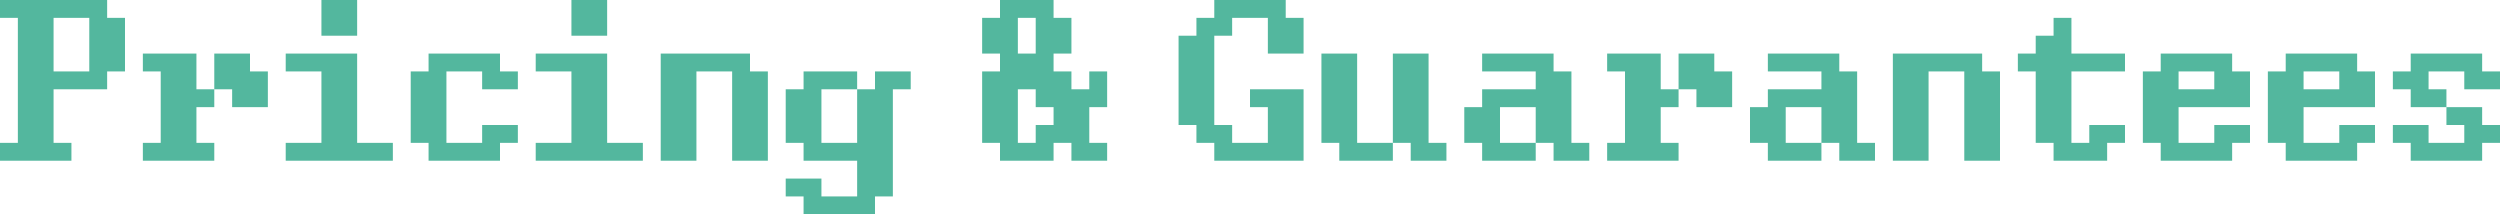 <?xml version="1.0" encoding="UTF-8"?>
<svg width="280px" height="24px" viewBox="0 0 280 24" version="1.1" xmlns="http://www.w3.org/2000/svg" xmlns:xlink="http://www.w3.org/1999/xlink">
    <title>A064261D-72DB-4120-801E-A45485974676</title>
    <g id="Web" stroke="none" stroke-width="1" fill="none" fill-rule="evenodd">
        <g id="Web-Pricing" transform="translate(-580, -300)" fill="#53B79E" fill-rule="nonzero">
            <g id="Intro-Text" transform="translate(0, 96)">
                <g id="Intro">
                    <g id="Intro-Text" transform="translate(248, 204)">
                        <path d="M340,18 L340,16 L338,16 L338,10 L344,10 L344,8 L346,8 L346,2 L344,2 L344,0 L332,0 L332,2 L334,2 L334,16 L332,16 L332,18 L340,18 Z M342,8 L338,8 L338,2 L342,2 L342,8 Z M356,18 L356,16 L354,16 L354,12 L356,12 L356,10 L354,10 L354,6 L348,6 L348,8 L350,8 L350,16 L348,16 L348,18 L356,18 Z M362,12 L362,8 L360,8 L360,6 L356,6 L356,10 L358,10 L358,12 L362,12 Z M372,4 L372,0 L368,0 L368,4 L372,4 Z M376,18 L376,16 L372,16 L372,6 L364,6 L364,8 L368,8 L368,16 L364,16 L364,18 L376,18 Z M388,18 L388,16 L390,16 L390,14 L386,14 L386,16 L382,16 L382,8 L386,8 L386,10 L390,10 L390,8 L388,8 L388,6 L380,6 L380,8 L378,8 L378,16 L380,16 L380,18 L388,18 Z M400,4 L400,0 L396,0 L396,4 L400,4 Z M404,18 L404,16 L400,16 L400,6 L392,6 L392,8 L396,8 L396,16 L392,16 L392,18 L404,18 Z M410,18 L410,8 L414,8 L414,18 L418,18 L418,8 L416,8 L416,6 L406,6 L406,18 L410,18 Z M428,10 L428,16 L424,16 L424,10 L428,10 Z M428,10 L428,8 L422,8 L422,10 L420,10 L420,16 L422,16 L422,18 L428,18 L428,22 L424,22 L424,20 L420,20 L420,22 L422,22 L422,24 L430,24 L430,22 L432,22 L432,10 L434,10 L434,8 L430,8 L430,10 L428,10 Z M450,18 L450,16 L452,16 L452,18 L456,18 L456,16 L454,16 L454,12 L456,12 L456,8 L454,8 L454,10 L452,10 L452,8 L450,8 L450,6 L452,6 L452,2 L450,2 L450,0 L444,0 L444,2 L442,2 L442,6 L444,6 L444,8 L442,8 L442,16 L444,16 L444,18 L450,18 Z M448,6 L446,6 L446,2 L448,2 L448,6 Z M448,16 L446,16 L446,10 L448,10 L448,12 L450,12 L450,14 L448,14 L448,16 Z M478,18 L478,10 L472,10 L472,12 L474,12 L474,16 L470,16 L470,14 L468,14 L468,4 L470,4 L470,2 L474,2 L474,6 L478,6 L478,2 L476,2 L476,0 L468,0 L468,2 L466,2 L466,4 L464,4 L464,14 L466,14 L466,16 L468,16 L468,18 L478,18 Z M488,18 L488,16 L484,16 L484,6 L480,6 L480,16 L482,16 L482,18 L488,18 Z M494,18 L494,16 L492,16 L492,6 L488,6 L488,16 L490,16 L490,18 L494,18 Z M504,16 L500,16 L500,12 L504,12 L504,16 Z M504,16 L506,16 L506,18 L510,18 L510,16 L508,16 L508,8 L506,8 L506,6 L498,6 L498,8 L504,8 L504,10 L498,10 L498,12 L496,12 L496,16 L498,16 L498,18 L504,18 L504,16 Z M520,18 L520,16 L518,16 L518,12 L520,12 L520,10 L518,10 L518,6 L512,6 L512,8 L514,8 L514,16 L512,16 L512,18 L520,18 Z M526,12 L526,8 L524,8 L524,6 L520,6 L520,10 L522,10 L522,12 L526,12 Z M536,16 L532,16 L532,12 L536,12 L536,16 Z M536,16 L538,16 L538,18 L542,18 L542,16 L540,16 L540,8 L538,8 L538,6 L530,6 L530,8 L536,8 L536,10 L530,10 L530,12 L528,12 L528,16 L530,16 L530,18 L536,18 L536,16 Z M548,18 L548,8 L552,8 L552,18 L556,18 L556,8 L554,8 L554,6 L544,6 L544,18 L548,18 Z M568,18 L568,16 L570,16 L570,14 L566,14 L566,16 L564,16 L564,8 L570,8 L570,6 L564,6 L564,2 L562,2 L562,4 L560,4 L560,6 L558,6 L558,8 L560,8 L560,16 L562,16 L562,18 L568,18 Z M582,18 L582,16 L584,16 L584,14 L580,14 L580,16 L576,16 L576,12 L584,12 L584,8 L582,8 L582,6 L574,6 L574,8 L572,8 L572,16 L574,16 L574,18 L582,18 Z M580,10 L576,10 L576,8 L580,8 L580,10 Z M596,18 L596,16 L598,16 L598,14 L594,14 L594,16 L590,16 L590,12 L598,12 L598,8 L596,8 L596,6 L588,6 L588,8 L586,8 L586,16 L588,16 L588,18 L596,18 Z M594,10 L590,10 L590,8 L594,8 L594,10 Z M606,12 L606,10 L604,10 L604,8 L608,8 L608,10 L612,10 L612,8 L610,8 L610,6 L602,6 L602,8 L600,8 L600,10 L602,10 L602,12 L606,12 Z M610,18 L610,16 L612,16 L612,14 L610,14 L610,12 L606,12 L606,14 L608,14 L608,16 L604,16 L604,14 L600,14 L600,16 L602,16 L602,18 L610,18 Z" id="Pricing&amp;Guarantees"></path>
                    </g>
                </g>
            </g>
        </g>
    </g>
</svg>